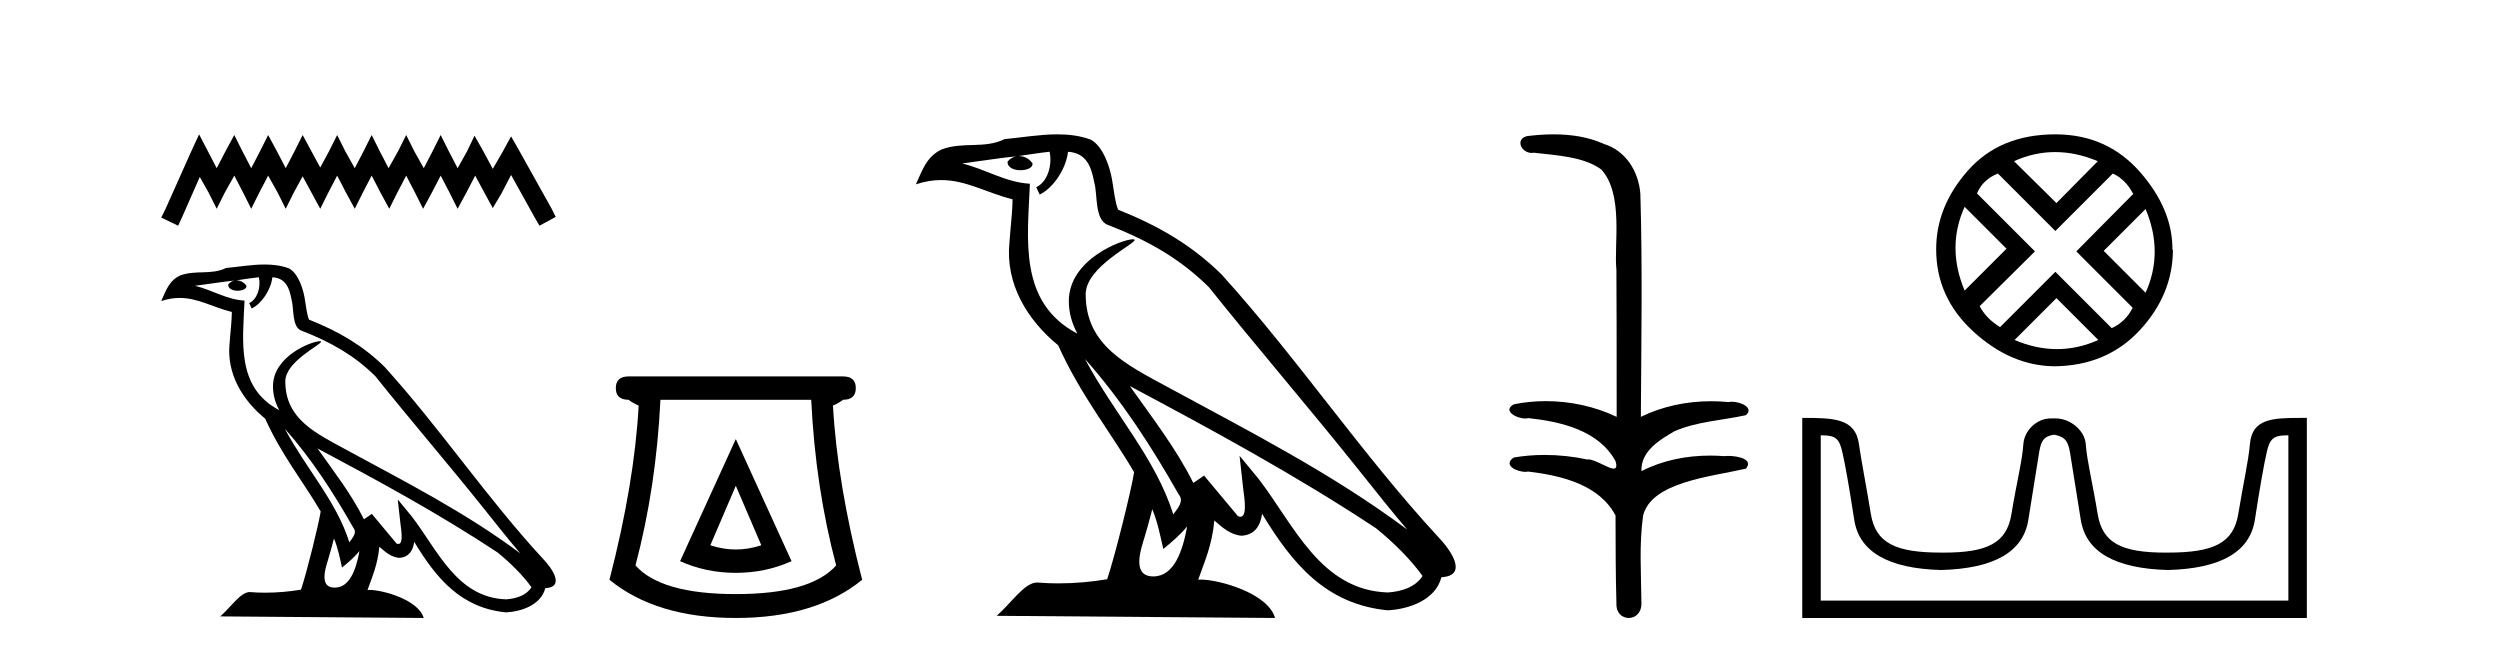 <?xml version='1.0' encoding='UTF-8' standalone='yes'?><svg xmlns='http://www.w3.org/2000/svg' xmlns:xlink='http://www.w3.org/1999/xlink' width='157.0' height='41.0' ><path d='M 12.504 8.437 L 11.994 9.542 L 10.379 13.154 L 10.124 13.664 L 11.187 14.174 L 11.442 13.621 L 12.546 11.114 L 13.099 12.091 L 13.609 13.111 L 14.119 12.091 L 14.714 11.029 L 15.266 12.091 L 15.776 13.111 L 16.286 12.091 L 16.839 11.029 L 17.434 12.091 L 17.943 13.111 L 18.453 12.091 L 19.006 11.072 L 19.558 12.091 L 20.111 13.111 L 20.621 12.091 L 21.173 11.029 L 21.726 12.091 L 22.278 13.111 L 22.788 12.091 L 23.341 11.029 L 23.893 12.091 L 24.445 13.111 L 24.955 12.091 L 25.508 11.029 L 26.06 12.091 L 26.57 13.111 L 27.123 12.091 L 27.675 11.029 L 28.228 12.091 L 28.738 13.111 L 29.29 12.091 L 29.842 11.029 L 30.437 12.134 L 30.947 13.069 L 31.5 12.134 L 32.095 10.987 L 33.582 13.664 L 33.88 14.174 L 34.9 13.621 L 34.645 13.111 L 32.605 9.457 L 32.095 8.564 L 31.585 9.499 L 30.947 10.604 L 30.352 9.499 L 29.8 8.522 L 29.333 9.499 L 28.738 10.562 L 28.185 9.499 L 27.675 8.479 L 27.165 9.499 L 26.613 10.562 L 26.018 9.499 L 25.508 8.479 L 24.998 9.499 L 24.403 10.562 L 23.85 9.499 L 23.341 8.479 L 22.831 9.499 L 22.278 10.562 L 21.683 9.499 L 21.173 8.479 L 20.663 9.499 L 20.111 10.519 L 19.558 9.499 L 19.006 8.479 L 18.496 9.499 L 17.943 10.562 L 17.391 9.499 L 16.839 8.479 L 16.329 9.499 L 15.776 10.562 L 15.224 9.499 L 14.714 8.479 L 14.161 9.499 L 13.609 10.562 L 13.056 9.499 L 12.504 8.437 Z' style='fill:#000000;stroke:none' /><path d='M 17.882 26.919 L 17.882 26.919 C 19.559 28.803 20.948 30.953 22.185 33.137 C 22.445 33.457 22.152 33.751 21.938 34.055 C 21.122 31.467 19.246 29.469 17.882 26.919 ZM 16.26 17.41 C 16.399 18.062 16.142 18.814 15.647 19.036 L 15.805 19.374 C 16.423 19.08 17.017 18.201 17.106 17.412 C 17.949 17.462 18.18 18.097 18.312 18.835 C 18.47 19.338 18.31 20.561 18.948 20.772 C 20.834 21.503 22.276 22.347 23.569 23.623 C 25.802 26.416 28.135 29.12 30.368 31.915 C 31.236 33.003 32.029 33.999 32.673 34.751 C 29.282 32.216 25.494 30.278 21.777 28.263 C 19.802 27.19 17.917 26.312 17.917 23.949 C 17.917 22.678 20.259 21.614 20.162 21.448 C 20.154 21.434 20.127 21.427 20.084 21.427 C 19.603 21.427 17.143 22.339 17.143 24.264 C 17.143 24.797 17.285 25.291 17.533 25.752 C 17.529 25.752 17.526 25.752 17.522 25.751 C 14.823 24.321 15.252 21.428 15.356 18.878 C 14.235 18.816 13.311 18.204 12.246 17.949 C 13.072 17.842 13.895 17.704 14.723 17.619 L 14.723 17.619 C 14.568 17.65 14.426 17.74 14.331 17.867 C 14.318 18.139 14.625 18.258 14.925 18.258 C 15.218 18.258 15.503 18.144 15.475 17.947 C 15.343 17.741 15.102 17.607 14.855 17.607 C 14.848 17.607 14.841 17.607 14.834 17.607 C 15.246 17.548 15.794 17.46 16.26 17.41 ZM 20.974 33.815 C 21.215 34.403 21.341 35.025 21.478 35.642 C 21.871 35.324 22.252 34.997 22.575 34.607 L 22.575 34.607 C 22.364 35.75 21.972 36.902 21.021 36.902 C 20.445 36.902 20.179 36.513 20.548 35.334 C 20.722 34.778 20.86 34.247 20.974 33.815 ZM 19.94 28.163 L 19.94 28.163 C 23.789 30.213 27.6 32.283 31.239 34.689 C 32.097 35.383 32.861 36.158 33.378 36.882 C 33.035 37.415 32.382 37.598 31.778 37.638 C 28.697 37.531 27.491 34.561 25.864 32.439 L 24.979 31.364 L 25.131 32.741 C 25.142 32.989 25.396 34.163 25.017 34.163 C 24.985 34.163 24.948 34.155 24.906 34.136 L 23.349 32.272 C 23.183 32.382 23.026 32.507 22.854 32.609 C 22.082 31.046 20.951 29.59 19.94 28.163 ZM 16.619 16.611 C 15.81 16.611 14.981 16.757 14.196 16.83 C 13.259 17.287 12.309 16.938 11.327 17.295 C 10.617 17.614 10.418 18.26 10.124 18.906 C 10.543 18.767 10.923 18.71 11.282 18.71 C 12.427 18.71 13.349 19.286 14.559 19.594 C 14.557 20.201 14.462 20.89 14.416 21.585 C 14.229 23.466 15.22 25.118 16.654 26.294 C 17.681 28.58 19.102 30.335 20.139 32.119 C 20.015 32.92 19.269 35.945 18.902 37.031 C 18.181 37.152 17.412 37.221 16.656 37.221 C 16.351 37.221 16.048 37.21 15.751 37.186 C 15.728 37.183 15.705 37.181 15.682 37.181 C 15.099 37.181 14.458 38.178 13.829 38.71 L 26.608 38.809 C 26.282 37.657 24.011 37.046 23.204 37.046 C 23.158 37.046 23.117 37.048 23.081 37.052 C 23.365 36.237 23.72 35.472 23.822 34.334 C 24.178 34.653 24.578 34.999 25.077 35.034 C 25.688 34.989 25.936 34.572 26.013 34.028 C 27.396 36.315 28.942 38.182 31.778 38.457 C 32.758 38.409 33.98 37.98 34.244 36.938 C 35.544 36.865 34.591 35.599 34.108 35.102 C 30.57 31.273 27.65 26.902 24.155 23.044 C 22.809 21.716 21.288 20.818 19.406 20.073 C 19.266 19.728 19.22 19.239 19.129 18.7 C 19.029 18.112 18.716 17.15 18.142 16.851 C 17.654 16.672 17.141 16.611 16.619 16.611 Z' style='fill:#000000;stroke:none' /><path d='M 46.209 30.508 L 47.81 34.242 Q 47.009 34.508 46.209 34.508 Q 45.409 34.508 44.609 34.242 L 46.209 30.508 ZM 46.209 27.574 L 42.709 35.242 Q 44.342 35.975 46.209 35.975 Q 48.076 35.975 49.71 35.242 L 46.209 27.574 ZM 50.944 25.106 Q 51.21 30.608 52.511 35.509 Q 50.91 37.309 46.209 37.309 Q 41.508 37.309 39.908 35.509 Q 41.208 30.608 41.475 25.106 ZM 39.474 23.639 Q 38.674 23.639 38.674 24.373 Q 38.674 25.106 39.474 25.106 Q 39.675 25.273 40.108 25.473 Q 39.841 30.341 38.274 36.409 Q 41.208 38.809 46.209 38.809 Q 51.21 38.809 54.144 36.409 Q 52.577 30.341 52.311 25.473 Q 52.744 25.273 52.944 25.106 Q 53.744 25.106 53.744 24.373 Q 53.744 23.639 52.944 23.639 Z' style='fill:#000000;stroke:none' /><path d='M 68.134 22.54 L 68.134 22.54 C 70.428 25.118 72.328 28.06 74.021 31.048 C 74.377 31.486 73.976 31.888 73.683 32.305 C 72.567 28.763 70 26.03 68.134 22.54 ZM 65.914 9.529 C 66.105 10.422 65.753 11.451 65.076 11.755 L 65.292 12.217 C 66.138 11.815 66.95 10.612 67.071 9.532 C 68.226 9.601 68.541 10.47 68.722 11.479 C 68.938 12.168 68.719 13.841 69.592 14.13 C 72.173 15.129 74.145 16.285 75.915 18.031 C 78.97 21.852 82.163 25.552 85.218 29.376 C 86.405 30.865 87.49 32.228 88.372 33.257 C 83.732 29.789 78.549 27.136 73.463 24.38 C 70.76 22.911 68.181 21.71 68.181 18.477 C 68.181 16.738 71.386 15.281 71.253 15.055 C 71.242 15.035 71.205 15.026 71.146 15.026 C 70.489 15.026 67.122 16.274 67.122 18.907 C 67.122 19.637 67.317 20.313 67.656 20.944 C 67.651 20.944 67.646 20.943 67.641 20.943 C 63.948 18.986 64.534 15.028 64.678 11.538 C 63.143 11.453 61.879 10.616 60.422 10.267 C 61.552 10.121 62.679 9.933 63.812 9.816 L 63.812 9.816 C 63.599 9.858 63.405 9.982 63.275 10.154 C 63.257 10.526 63.678 10.69 64.088 10.69 C 64.488 10.69 64.878 10.534 64.841 10.264 C 64.66 9.982 64.33 9.799 63.992 9.799 C 63.982 9.799 63.973 9.799 63.963 9.799 C 64.526 9.719 65.277 9.599 65.914 9.529 ZM 72.364 31.976 C 72.695 32.78 72.866 33.632 73.053 34.476 C 73.591 34.04 74.113 33.593 74.554 33.06 L 74.554 33.06 C 74.267 34.623 73.73 36.199 72.429 36.199 C 71.641 36.199 71.276 35.667 71.781 34.054 C 72.019 33.293 72.209 32.566 72.364 31.976 ZM 70.95 24.242 L 70.95 24.242 C 76.216 27.047 81.43 29.879 86.41 33.171 C 87.583 34.122 88.628 35.181 89.336 36.172 C 88.867 36.901 87.973 37.152 87.147 37.207 C 82.932 37.06 81.282 32.996 79.055 30.093 L 77.844 28.622 L 78.053 30.507 C 78.067 30.846 78.415 32.452 77.897 32.452 C 77.852 32.452 77.802 32.44 77.745 32.415 L 75.614 29.865 C 75.386 30.015 75.172 30.186 74.937 30.325 C 73.88 28.187 72.333 26.196 70.95 24.242 ZM 66.405 8.437 C 65.299 8.437 64.165 8.636 63.09 8.736 C 61.808 9.361 60.509 8.884 59.164 9.373 C 58.193 9.809 57.921 10.693 57.519 11.576 C 58.091 11.386 58.612 11.308 59.103 11.308 C 60.67 11.308 61.931 12.097 63.587 12.518 C 63.584 13.349 63.454 14.292 63.392 15.242 C 63.135 17.816 64.492 20.076 66.453 21.685 C 67.858 24.814 69.803 27.214 71.222 29.655 C 71.052 30.752 70.032 34.89 69.529 36.376 C 68.543 36.542 67.491 36.636 66.457 36.636 C 66.039 36.636 65.625 36.62 65.218 36.588 C 65.187 36.584 65.155 36.582 65.124 36.582 C 64.326 36.582 63.449 37.945 62.588 38.673 L 80.073 38.809 C 79.627 37.233 76.52 36.397 75.416 36.397 C 75.353 36.397 75.296 36.399 75.247 36.405 C 75.636 35.29 76.122 34.243 76.261 32.686 C 76.748 33.123 77.296 33.595 77.979 33.644 C 78.814 33.582 79.153 33.011 79.259 32.267 C 81.151 35.396 83.266 37.951 87.147 38.327 C 88.488 38.261 90.159 37.675 90.521 36.25 C 92.3 36.149 90.995 34.416 90.335 33.737 C 85.495 28.498 81.499 22.517 76.716 17.238 C 74.874 15.421 72.794 14.192 70.219 13.173 C 70.027 12.702 69.964 12.032 69.839 11.295 C 69.703 10.491 69.274 9.174 68.49 8.765 C 67.822 8.519 67.119 8.437 66.405 8.437 Z' style='fill:#000000;stroke:none' /><path d='M 97.572 8.437 C 97.006 8.437 96.441 8.48 95.893 8.548 C 95.139 8.739 95.527 9.604 96.197 9.604 C 96.242 9.604 96.288 9.6 96.335 9.592 C 97.751 9.755 99.494 9.845 100.563 10.647 C 101.982 12.194 101.345 15.408 101.51 16.933 C 101.522 17.015 101.527 23.097 101.527 26.179 C 100.156 25.522 98.607 25.191 97.081 25.191 C 96.403 25.191 95.729 25.257 95.077 25.388 C 94.333 25.778 95.206 26.28 95.79 26.28 C 95.86 26.28 95.925 26.273 95.983 26.257 C 98.052 26.481 100.405 27.035 101.455 28.96 C 101.559 29.308 101.494 29.428 101.336 29.428 C 100.988 29.428 100.189 28.85 99.739 28.85 C 99.716 28.85 99.693 28.852 99.671 28.855 C 98.807 28.668 97.902 28.57 97.005 28.57 C 96.348 28.57 95.696 28.623 95.067 28.731 C 94.358 29.2 95.229 29.632 95.806 29.632 C 95.87 29.632 95.929 29.626 95.983 29.615 C 98.095 29.87 100.432 30.443 101.455 32.37 C 101.467 34.514 101.455 35.93 101.512 37.901 C 101.487 38.508 101.882 38.809 102.282 38.809 C 102.678 38.809 103.08 38.512 103.082 37.922 C 103.068 35.98 102.929 34.275 103.184 32.392 C 103.697 30.278 107.364 29.954 109.641 29.432 C 110.138 28.848 109.16 28.631 108.53 28.631 C 108.436 28.631 108.349 28.636 108.277 28.645 C 107.985 28.623 107.691 28.611 107.397 28.611 C 105.908 28.611 104.408 28.907 103.082 29.589 C 103.028 28.316 104.282 27.583 105.181 27.071 C 106.599 26.461 108.16 26.401 109.641 26.074 C 110.17 25.615 109.338 25.229 108.762 25.229 C 108.686 25.229 108.614 25.235 108.551 25.25 C 108.188 25.215 107.823 25.197 107.458 25.197 C 105.935 25.197 104.413 25.507 103.046 26.179 C 103.074 21.368 103.152 16.712 103.014 12.161 C 102.903 10.754 102.093 9.462 100.729 9.042 C 99.749 8.596 98.658 8.437 97.572 8.437 Z' style='fill:#000000;stroke:none' /><path d='M 129.06 9.55 Q 130.375 9.55 131.741 10.123 L 129.144 12.753 L 126.481 10.123 Q 127.745 9.55 129.06 9.55 ZM 123.379 12.989 L 126.009 15.619 L 123.379 18.249 Q 122.232 15.518 123.379 12.989 ZM 134.742 13.124 Q 135.888 15.855 134.742 18.384 L 132.112 15.754 L 134.742 13.124 ZM 132.685 10.898 Q 133.494 11.269 133.966 12.18 L 130.392 15.787 L 133.932 19.328 Q 133.494 20.205 132.617 20.609 L 129.077 17.069 L 125.604 20.542 Q 124.727 20.002 124.323 19.227 L 127.796 15.787 L 124.154 12.146 Q 124.525 11.269 125.469 10.898 L 129.077 14.506 L 132.685 10.898 ZM 129.144 18.721 L 131.774 21.351 Q 130.493 21.924 129.178 21.924 Q 127.863 21.924 126.514 21.351 L 129.144 18.721 ZM 129.077 8.437 Q 125.604 8.437 123.598 10.696 Q 121.591 12.955 121.591 15.653 Q 121.591 18.687 123.935 20.828 Q 126.278 22.97 129.01 23.003 Q 132.314 22.97 134.388 20.727 Q 136.461 18.485 136.461 15.653 L 136.461 15.653 L 136.428 15.72 Q 136.461 13.157 134.388 10.797 Q 132.314 8.437 129.077 8.437 Z' style='fill:#000000;stroke:none' /><path d='M 129.026 27.304 C 129.537 27.415 129.859 27.559 129.992 28.391 C 130.125 29.223 130.352 30.643 130.674 32.652 C 130.996 34.66 132.821 35.708 136.15 35.797 C 139.478 35.708 141.298 34.654 141.608 32.635 C 141.919 30.616 142.169 29.195 142.357 28.374 C 142.538 27.588 142.759 27.339 143.596 27.339 C 143.633 27.339 143.671 27.339 143.71 27.34 L 143.71 37.716 L 114.343 37.716 L 114.343 27.34 C 114.382 27.339 114.42 27.339 114.456 27.339 C 115.294 27.339 115.515 27.588 115.695 28.374 C 115.884 29.195 116.134 30.616 116.444 32.635 C 116.755 34.654 118.575 35.708 121.903 35.797 C 125.232 35.708 127.057 34.66 127.379 32.652 C 127.701 30.643 127.928 29.223 128.061 28.391 C 128.194 27.559 128.434 27.415 128.944 27.304 ZM 144.471 26.244 C 142.702 26.244 141.435 26.298 141.297 27.875 C 141.201 28.974 140.864 30.427 140.565 32.269 C 140.265 34.111 139.012 34.703 136.15 34.703 C 136.098 34.704 136.047 34.704 135.996 34.704 C 133.242 34.704 132.029 34.105 131.734 32.285 C 131.435 30.433 131.063 28.962 130.985 27.892 C 130.922 27.016 129.996 26.277 129.108 26.277 L 128.78 26.277 C 127.893 26.277 127.121 27.05 127.067 27.892 C 127.003 28.914 126.618 30.433 126.318 32.285 C 126.024 34.105 124.811 34.704 122.057 34.704 C 122.006 34.704 121.955 34.704 121.903 34.703 C 119.041 34.703 117.788 34.111 117.488 32.269 C 117.189 30.427 116.893 28.97 116.739 27.875 C 116.512 26.26 115.135 26.244 113.182 26.244 L 113.182 38.809 L 144.87 38.809 L 144.87 26.244 C 144.735 26.244 144.602 26.244 144.471 26.244 Z' style='fill:#000000;stroke:none' /></svg>